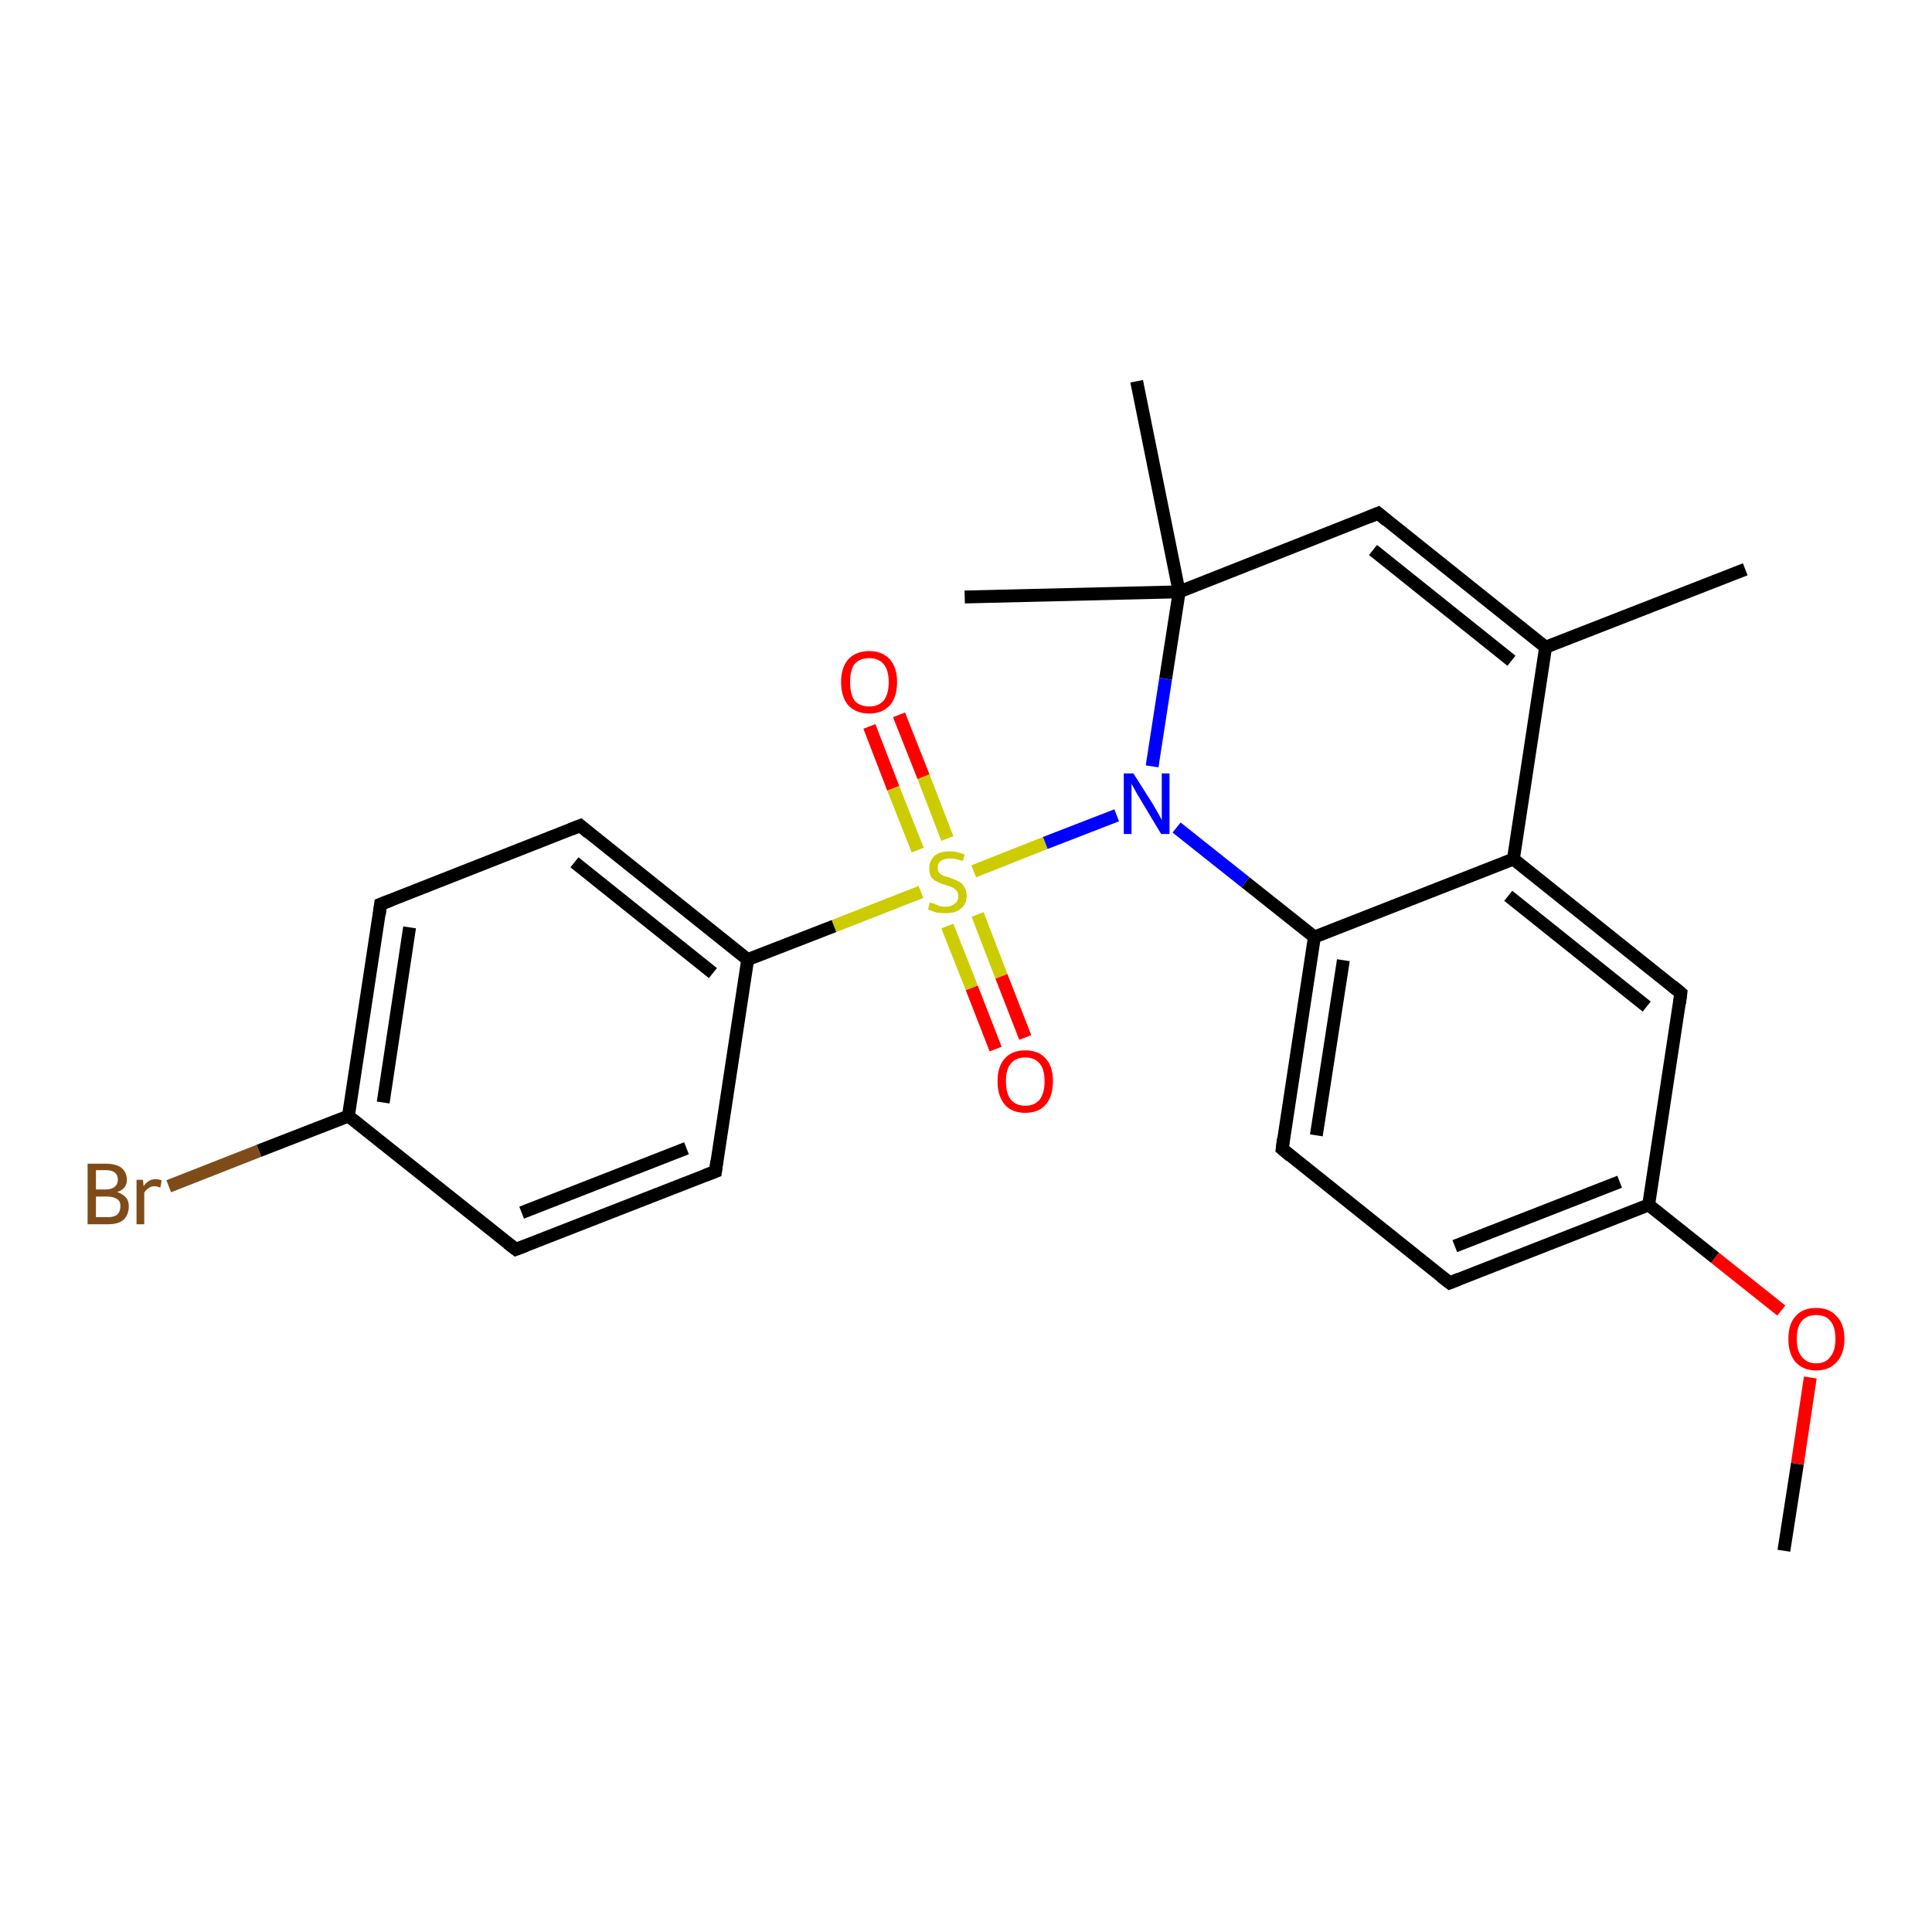 <?xml version='1.0' encoding='iso-8859-1'?>
<svg version='1.1' baseProfile='full'
              xmlns='http://www.w3.org/2000/svg'
                      xmlns:rdkit='http://www.rdkit.org/xml'
                      xmlns:xlink='http://www.w3.org/1999/xlink'
                  xml:space='preserve'
width='300px' height='300px' viewBox='0 0 300 300'>
<!-- END OF HEADER -->
<rect style='opacity:1.0;fill:#FFFFFF;stroke:none' width='300.0' height='300.0' x='0.0' y='0.0'> </rect>
<path class='bond-0 atom-0 atom-1' d='M 277.0,240.8 L 279.1,227.3' style='fill:none;fill-rule:evenodd;stroke:#000000;stroke-width:2.0px;stroke-linecap:butt;stroke-linejoin:miter;stroke-opacity:1' />
<path class='bond-0 atom-0 atom-1' d='M 279.1,227.3 L 281.1,213.9' style='fill:none;fill-rule:evenodd;stroke:#FF0000;stroke-width:2.0px;stroke-linecap:butt;stroke-linejoin:miter;stroke-opacity:1' />
<path class='bond-1 atom-1 atom-2' d='M 276.6,203.5 L 266.3,195.3' style='fill:none;fill-rule:evenodd;stroke:#FF0000;stroke-width:2.0px;stroke-linecap:butt;stroke-linejoin:miter;stroke-opacity:1' />
<path class='bond-1 atom-1 atom-2' d='M 266.3,195.3 L 256.0,187.1' style='fill:none;fill-rule:evenodd;stroke:#000000;stroke-width:2.0px;stroke-linecap:butt;stroke-linejoin:miter;stroke-opacity:1' />
<path class='bond-2 atom-2 atom-3' d='M 256.0,187.1 L 225.1,199.2' style='fill:none;fill-rule:evenodd;stroke:#000000;stroke-width:2.0px;stroke-linecap:butt;stroke-linejoin:miter;stroke-opacity:1' />
<path class='bond-2 atom-2 atom-3' d='M 251.5,183.5 L 225.9,193.5' style='fill:none;fill-rule:evenodd;stroke:#000000;stroke-width:2.0px;stroke-linecap:butt;stroke-linejoin:miter;stroke-opacity:1' />
<path class='bond-3 atom-3 atom-4' d='M 225.1,199.2 L 199.1,178.4' style='fill:none;fill-rule:evenodd;stroke:#000000;stroke-width:2.0px;stroke-linecap:butt;stroke-linejoin:miter;stroke-opacity:1' />
<path class='bond-4 atom-4 atom-5' d='M 199.1,178.4 L 204.1,145.5' style='fill:none;fill-rule:evenodd;stroke:#000000;stroke-width:2.0px;stroke-linecap:butt;stroke-linejoin:miter;stroke-opacity:1' />
<path class='bond-4 atom-4 atom-5' d='M 204.4,176.3 L 208.6,149.1' style='fill:none;fill-rule:evenodd;stroke:#000000;stroke-width:2.0px;stroke-linecap:butt;stroke-linejoin:miter;stroke-opacity:1' />
<path class='bond-5 atom-5 atom-6' d='M 204.1,145.5 L 235.0,133.4' style='fill:none;fill-rule:evenodd;stroke:#000000;stroke-width:2.0px;stroke-linecap:butt;stroke-linejoin:miter;stroke-opacity:1' />
<path class='bond-6 atom-6 atom-7' d='M 235.0,133.4 L 261.0,154.2' style='fill:none;fill-rule:evenodd;stroke:#000000;stroke-width:2.0px;stroke-linecap:butt;stroke-linejoin:miter;stroke-opacity:1' />
<path class='bond-6 atom-6 atom-7' d='M 234.2,139.1 L 255.7,156.3' style='fill:none;fill-rule:evenodd;stroke:#000000;stroke-width:2.0px;stroke-linecap:butt;stroke-linejoin:miter;stroke-opacity:1' />
<path class='bond-7 atom-6 atom-8' d='M 235.0,133.4 L 240.0,100.5' style='fill:none;fill-rule:evenodd;stroke:#000000;stroke-width:2.0px;stroke-linecap:butt;stroke-linejoin:miter;stroke-opacity:1' />
<path class='bond-8 atom-8 atom-9' d='M 240.0,100.5 L 271.0,88.4' style='fill:none;fill-rule:evenodd;stroke:#000000;stroke-width:2.0px;stroke-linecap:butt;stroke-linejoin:miter;stroke-opacity:1' />
<path class='bond-9 atom-8 atom-10' d='M 240.0,100.5 L 214.0,79.7' style='fill:none;fill-rule:evenodd;stroke:#000000;stroke-width:2.0px;stroke-linecap:butt;stroke-linejoin:miter;stroke-opacity:1' />
<path class='bond-9 atom-8 atom-10' d='M 234.7,102.6 L 213.2,85.4' style='fill:none;fill-rule:evenodd;stroke:#000000;stroke-width:2.0px;stroke-linecap:butt;stroke-linejoin:miter;stroke-opacity:1' />
<path class='bond-10 atom-10 atom-11' d='M 214.0,79.7 L 183.1,91.9' style='fill:none;fill-rule:evenodd;stroke:#000000;stroke-width:2.0px;stroke-linecap:butt;stroke-linejoin:miter;stroke-opacity:1' />
<path class='bond-11 atom-11 atom-12' d='M 183.1,91.9 L 149.8,92.7' style='fill:none;fill-rule:evenodd;stroke:#000000;stroke-width:2.0px;stroke-linecap:butt;stroke-linejoin:miter;stroke-opacity:1' />
<path class='bond-12 atom-11 atom-13' d='M 183.1,91.9 L 176.5,59.2' style='fill:none;fill-rule:evenodd;stroke:#000000;stroke-width:2.0px;stroke-linecap:butt;stroke-linejoin:miter;stroke-opacity:1' />
<path class='bond-13 atom-11 atom-14' d='M 183.1,91.9 L 181.0,105.4' style='fill:none;fill-rule:evenodd;stroke:#000000;stroke-width:2.0px;stroke-linecap:butt;stroke-linejoin:miter;stroke-opacity:1' />
<path class='bond-13 atom-11 atom-14' d='M 181.0,105.4 L 178.9,119.0' style='fill:none;fill-rule:evenodd;stroke:#0000FF;stroke-width:2.0px;stroke-linecap:butt;stroke-linejoin:miter;stroke-opacity:1' />
<path class='bond-14 atom-14 atom-15' d='M 173.4,126.6 L 162.3,130.9' style='fill:none;fill-rule:evenodd;stroke:#0000FF;stroke-width:2.0px;stroke-linecap:butt;stroke-linejoin:miter;stroke-opacity:1' />
<path class='bond-14 atom-14 atom-15' d='M 162.3,130.9 L 151.2,135.3' style='fill:none;fill-rule:evenodd;stroke:#CCCC00;stroke-width:2.0px;stroke-linecap:butt;stroke-linejoin:miter;stroke-opacity:1' />
<path class='bond-15 atom-15 atom-16' d='M 147.1,143.8 L 150.9,153.4' style='fill:none;fill-rule:evenodd;stroke:#CCCC00;stroke-width:2.0px;stroke-linecap:butt;stroke-linejoin:miter;stroke-opacity:1' />
<path class='bond-15 atom-15 atom-16' d='M 150.9,153.4 L 154.6,162.9' style='fill:none;fill-rule:evenodd;stroke:#FF0000;stroke-width:2.0px;stroke-linecap:butt;stroke-linejoin:miter;stroke-opacity:1' />
<path class='bond-15 atom-15 atom-16' d='M 151.8,142.0 L 155.5,151.6' style='fill:none;fill-rule:evenodd;stroke:#CCCC00;stroke-width:2.0px;stroke-linecap:butt;stroke-linejoin:miter;stroke-opacity:1' />
<path class='bond-15 atom-15 atom-16' d='M 155.5,151.6 L 159.2,161.1' style='fill:none;fill-rule:evenodd;stroke:#FF0000;stroke-width:2.0px;stroke-linecap:butt;stroke-linejoin:miter;stroke-opacity:1' />
<path class='bond-16 atom-15 atom-17' d='M 147.1,130.2 L 143.4,120.6' style='fill:none;fill-rule:evenodd;stroke:#CCCC00;stroke-width:2.0px;stroke-linecap:butt;stroke-linejoin:miter;stroke-opacity:1' />
<path class='bond-16 atom-15 atom-17' d='M 143.4,120.6 L 139.6,111.0' style='fill:none;fill-rule:evenodd;stroke:#FF0000;stroke-width:2.0px;stroke-linecap:butt;stroke-linejoin:miter;stroke-opacity:1' />
<path class='bond-16 atom-15 atom-17' d='M 142.5,132.0 L 138.7,122.4' style='fill:none;fill-rule:evenodd;stroke:#CCCC00;stroke-width:2.0px;stroke-linecap:butt;stroke-linejoin:miter;stroke-opacity:1' />
<path class='bond-16 atom-15 atom-17' d='M 138.7,122.4 L 135.0,112.8' style='fill:none;fill-rule:evenodd;stroke:#FF0000;stroke-width:2.0px;stroke-linecap:butt;stroke-linejoin:miter;stroke-opacity:1' />
<path class='bond-17 atom-15 atom-18' d='M 143.0,138.5 L 129.5,143.8' style='fill:none;fill-rule:evenodd;stroke:#CCCC00;stroke-width:2.0px;stroke-linecap:butt;stroke-linejoin:miter;stroke-opacity:1' />
<path class='bond-17 atom-15 atom-18' d='M 129.5,143.8 L 116.1,149.0' style='fill:none;fill-rule:evenodd;stroke:#000000;stroke-width:2.0px;stroke-linecap:butt;stroke-linejoin:miter;stroke-opacity:1' />
<path class='bond-18 atom-18 atom-19' d='M 116.1,149.0 L 90.1,128.2' style='fill:none;fill-rule:evenodd;stroke:#000000;stroke-width:2.0px;stroke-linecap:butt;stroke-linejoin:miter;stroke-opacity:1' />
<path class='bond-18 atom-18 atom-19' d='M 110.7,151.1 L 89.2,133.9' style='fill:none;fill-rule:evenodd;stroke:#000000;stroke-width:2.0px;stroke-linecap:butt;stroke-linejoin:miter;stroke-opacity:1' />
<path class='bond-19 atom-19 atom-20' d='M 90.1,128.2 L 59.1,140.4' style='fill:none;fill-rule:evenodd;stroke:#000000;stroke-width:2.0px;stroke-linecap:butt;stroke-linejoin:miter;stroke-opacity:1' />
<path class='bond-20 atom-20 atom-21' d='M 59.1,140.4 L 54.1,173.3' style='fill:none;fill-rule:evenodd;stroke:#000000;stroke-width:2.0px;stroke-linecap:butt;stroke-linejoin:miter;stroke-opacity:1' />
<path class='bond-20 atom-20 atom-21' d='M 63.6,144.0 L 59.5,171.2' style='fill:none;fill-rule:evenodd;stroke:#000000;stroke-width:2.0px;stroke-linecap:butt;stroke-linejoin:miter;stroke-opacity:1' />
<path class='bond-21 atom-21 atom-22' d='M 54.1,173.3 L 40.2,178.7' style='fill:none;fill-rule:evenodd;stroke:#000000;stroke-width:2.0px;stroke-linecap:butt;stroke-linejoin:miter;stroke-opacity:1' />
<path class='bond-21 atom-21 atom-22' d='M 40.2,178.7 L 26.2,184.2' style='fill:none;fill-rule:evenodd;stroke:#7F4C19;stroke-width:2.0px;stroke-linecap:butt;stroke-linejoin:miter;stroke-opacity:1' />
<path class='bond-22 atom-21 atom-23' d='M 54.1,173.3 L 80.1,194.0' style='fill:none;fill-rule:evenodd;stroke:#000000;stroke-width:2.0px;stroke-linecap:butt;stroke-linejoin:miter;stroke-opacity:1' />
<path class='bond-23 atom-23 atom-24' d='M 80.1,194.0 L 111.1,181.9' style='fill:none;fill-rule:evenodd;stroke:#000000;stroke-width:2.0px;stroke-linecap:butt;stroke-linejoin:miter;stroke-opacity:1' />
<path class='bond-23 atom-23 atom-24' d='M 81.0,188.3 L 106.6,178.3' style='fill:none;fill-rule:evenodd;stroke:#000000;stroke-width:2.0px;stroke-linecap:butt;stroke-linejoin:miter;stroke-opacity:1' />
<path class='bond-24 atom-7 atom-2' d='M 261.0,154.2 L 256.0,187.1' style='fill:none;fill-rule:evenodd;stroke:#000000;stroke-width:2.0px;stroke-linecap:butt;stroke-linejoin:miter;stroke-opacity:1' />
<path class='bond-25 atom-24 atom-18' d='M 111.1,181.9 L 116.1,149.0' style='fill:none;fill-rule:evenodd;stroke:#000000;stroke-width:2.0px;stroke-linecap:butt;stroke-linejoin:miter;stroke-opacity:1' />
<path class='bond-26 atom-14 atom-5' d='M 182.7,128.5 L 193.4,137.0' style='fill:none;fill-rule:evenodd;stroke:#0000FF;stroke-width:2.0px;stroke-linecap:butt;stroke-linejoin:miter;stroke-opacity:1' />
<path class='bond-26 atom-14 atom-5' d='M 193.4,137.0 L 204.1,145.5' style='fill:none;fill-rule:evenodd;stroke:#000000;stroke-width:2.0px;stroke-linecap:butt;stroke-linejoin:miter;stroke-opacity:1' />
<path d='M 226.6,198.6 L 225.1,199.2 L 223.8,198.2' style='fill:none;stroke:#000000;stroke-width:2.0px;stroke-linecap:butt;stroke-linejoin:miter;stroke-opacity:1;' />
<path d='M 200.4,179.5 L 199.1,178.4 L 199.3,176.8' style='fill:none;stroke:#000000;stroke-width:2.0px;stroke-linecap:butt;stroke-linejoin:miter;stroke-opacity:1;' />
<path d='M 259.7,153.1 L 261.0,154.2 L 260.8,155.8' style='fill:none;stroke:#000000;stroke-width:2.0px;stroke-linecap:butt;stroke-linejoin:miter;stroke-opacity:1;' />
<path d='M 215.3,80.8 L 214.0,79.7 L 212.5,80.3' style='fill:none;stroke:#000000;stroke-width:2.0px;stroke-linecap:butt;stroke-linejoin:miter;stroke-opacity:1;' />
<path d='M 91.4,129.3 L 90.1,128.2 L 88.6,128.8' style='fill:none;stroke:#000000;stroke-width:2.0px;stroke-linecap:butt;stroke-linejoin:miter;stroke-opacity:1;' />
<path d='M 60.7,139.8 L 59.1,140.4 L 58.9,142.0' style='fill:none;stroke:#000000;stroke-width:2.0px;stroke-linecap:butt;stroke-linejoin:miter;stroke-opacity:1;' />
<path d='M 78.8,193.0 L 80.1,194.0 L 81.7,193.4' style='fill:none;stroke:#000000;stroke-width:2.0px;stroke-linecap:butt;stroke-linejoin:miter;stroke-opacity:1;' />
<path d='M 109.5,182.5 L 111.1,181.9 L 111.3,180.3' style='fill:none;stroke:#000000;stroke-width:2.0px;stroke-linecap:butt;stroke-linejoin:miter;stroke-opacity:1;' />
<path class='atom-1' d='M 277.7 207.9
Q 277.7 205.6, 278.8 204.4
Q 279.9 203.1, 282.0 203.1
Q 284.1 203.1, 285.2 204.4
Q 286.4 205.6, 286.4 207.9
Q 286.4 210.2, 285.2 211.5
Q 284.1 212.8, 282.0 212.8
Q 280.0 212.8, 278.8 211.5
Q 277.7 210.2, 277.7 207.9
M 282.0 211.7
Q 283.5 211.7, 284.2 210.7
Q 285.0 209.8, 285.0 207.9
Q 285.0 206.0, 284.2 205.1
Q 283.5 204.2, 282.0 204.2
Q 280.6 204.2, 279.8 205.1
Q 279.0 206.0, 279.0 207.9
Q 279.0 209.8, 279.8 210.7
Q 280.6 211.7, 282.0 211.7
' fill='#FF0000'/>
<path class='atom-14' d='M 176.0 120.1
L 179.1 125.0
Q 179.4 125.5, 179.9 126.4
Q 180.4 127.3, 180.4 127.4
L 180.4 120.1
L 181.6 120.1
L 181.6 129.5
L 180.3 129.5
L 177.0 124.0
Q 176.6 123.4, 176.2 122.6
Q 175.8 121.9, 175.7 121.7
L 175.7 129.5
L 174.5 129.5
L 174.5 120.1
L 176.0 120.1
' fill='#0000FF'/>
<path class='atom-15' d='M 144.4 140.1
Q 144.5 140.2, 145.0 140.3
Q 145.4 140.5, 145.9 140.7
Q 146.4 140.8, 146.9 140.8
Q 147.7 140.8, 148.3 140.3
Q 148.8 139.9, 148.8 139.1
Q 148.8 138.6, 148.5 138.3
Q 148.3 138.0, 147.9 137.8
Q 147.5 137.6, 146.8 137.4
Q 146.0 137.2, 145.5 136.9
Q 145.0 136.7, 144.6 136.2
Q 144.3 135.7, 144.3 134.8
Q 144.3 133.7, 145.1 132.9
Q 145.9 132.2, 147.5 132.2
Q 148.6 132.2, 149.8 132.7
L 149.5 133.7
Q 148.4 133.3, 147.5 133.3
Q 146.6 133.3, 146.1 133.7
Q 145.6 134.0, 145.6 134.7
Q 145.6 135.2, 145.8 135.5
Q 146.1 135.8, 146.5 136.0
Q 146.9 136.1, 147.5 136.3
Q 148.4 136.6, 148.9 136.9
Q 149.4 137.1, 149.7 137.7
Q 150.1 138.2, 150.1 139.1
Q 150.1 140.4, 149.2 141.1
Q 148.4 141.8, 146.9 141.8
Q 146.1 141.8, 145.4 141.7
Q 144.8 141.5, 144.1 141.2
L 144.4 140.1
' fill='#CCCC00'/>
<path class='atom-16' d='M 154.9 167.9
Q 154.9 165.6, 156.0 164.4
Q 157.1 163.1, 159.2 163.1
Q 161.3 163.1, 162.4 164.4
Q 163.5 165.6, 163.5 167.9
Q 163.5 170.2, 162.4 171.5
Q 161.3 172.8, 159.2 172.8
Q 157.1 172.8, 156.0 171.5
Q 154.9 170.2, 154.9 167.9
M 159.2 171.7
Q 160.6 171.7, 161.4 170.8
Q 162.2 169.8, 162.2 167.9
Q 162.2 166.0, 161.4 165.1
Q 160.6 164.2, 159.2 164.2
Q 157.8 164.2, 157.0 165.1
Q 156.2 166.0, 156.2 167.9
Q 156.2 169.8, 157.0 170.8
Q 157.8 171.7, 159.2 171.7
' fill='#FF0000'/>
<path class='atom-17' d='M 130.6 105.9
Q 130.6 103.7, 131.7 102.4
Q 132.9 101.1, 135.0 101.1
Q 137.0 101.1, 138.2 102.4
Q 139.3 103.7, 139.3 105.9
Q 139.3 108.2, 138.2 109.5
Q 137.0 110.8, 135.0 110.8
Q 132.9 110.8, 131.7 109.5
Q 130.6 108.2, 130.6 105.9
M 135.0 109.7
Q 136.4 109.7, 137.2 108.8
Q 138.0 107.8, 138.0 105.9
Q 138.0 104.1, 137.2 103.1
Q 136.4 102.2, 135.0 102.2
Q 133.5 102.2, 132.7 103.1
Q 132.0 104.1, 132.0 105.9
Q 132.0 107.8, 132.7 108.8
Q 133.5 109.7, 135.0 109.7
' fill='#FF0000'/>
<path class='atom-22' d='M 18.2 185.1
Q 19.1 185.4, 19.6 186.0
Q 20.0 186.5, 20.0 187.3
Q 20.0 188.6, 19.2 189.4
Q 18.4 190.1, 16.8 190.1
L 13.6 190.1
L 13.6 180.7
L 16.4 180.7
Q 18.0 180.7, 18.8 181.3
Q 19.7 182.0, 19.7 183.2
Q 19.7 184.6, 18.2 185.1
M 14.9 181.7
L 14.9 184.7
L 16.4 184.7
Q 17.3 184.7, 17.8 184.3
Q 18.3 183.9, 18.3 183.2
Q 18.3 181.7, 16.4 181.7
L 14.9 181.7
M 16.8 189.0
Q 17.7 189.0, 18.2 188.6
Q 18.7 188.1, 18.7 187.3
Q 18.7 186.5, 18.2 186.2
Q 17.6 185.8, 16.6 185.8
L 14.9 185.8
L 14.9 189.0
L 16.8 189.0
' fill='#7F4C19'/>
<path class='atom-22' d='M 22.2 183.2
L 22.3 184.2
Q 23.0 183.1, 24.2 183.1
Q 24.6 183.1, 25.1 183.3
L 24.9 184.4
Q 24.3 184.2, 24.0 184.2
Q 23.4 184.2, 23.1 184.5
Q 22.7 184.7, 22.4 185.2
L 22.4 190.1
L 21.2 190.1
L 21.2 183.2
L 22.2 183.2
' fill='#7F4C19'/>
</svg>
